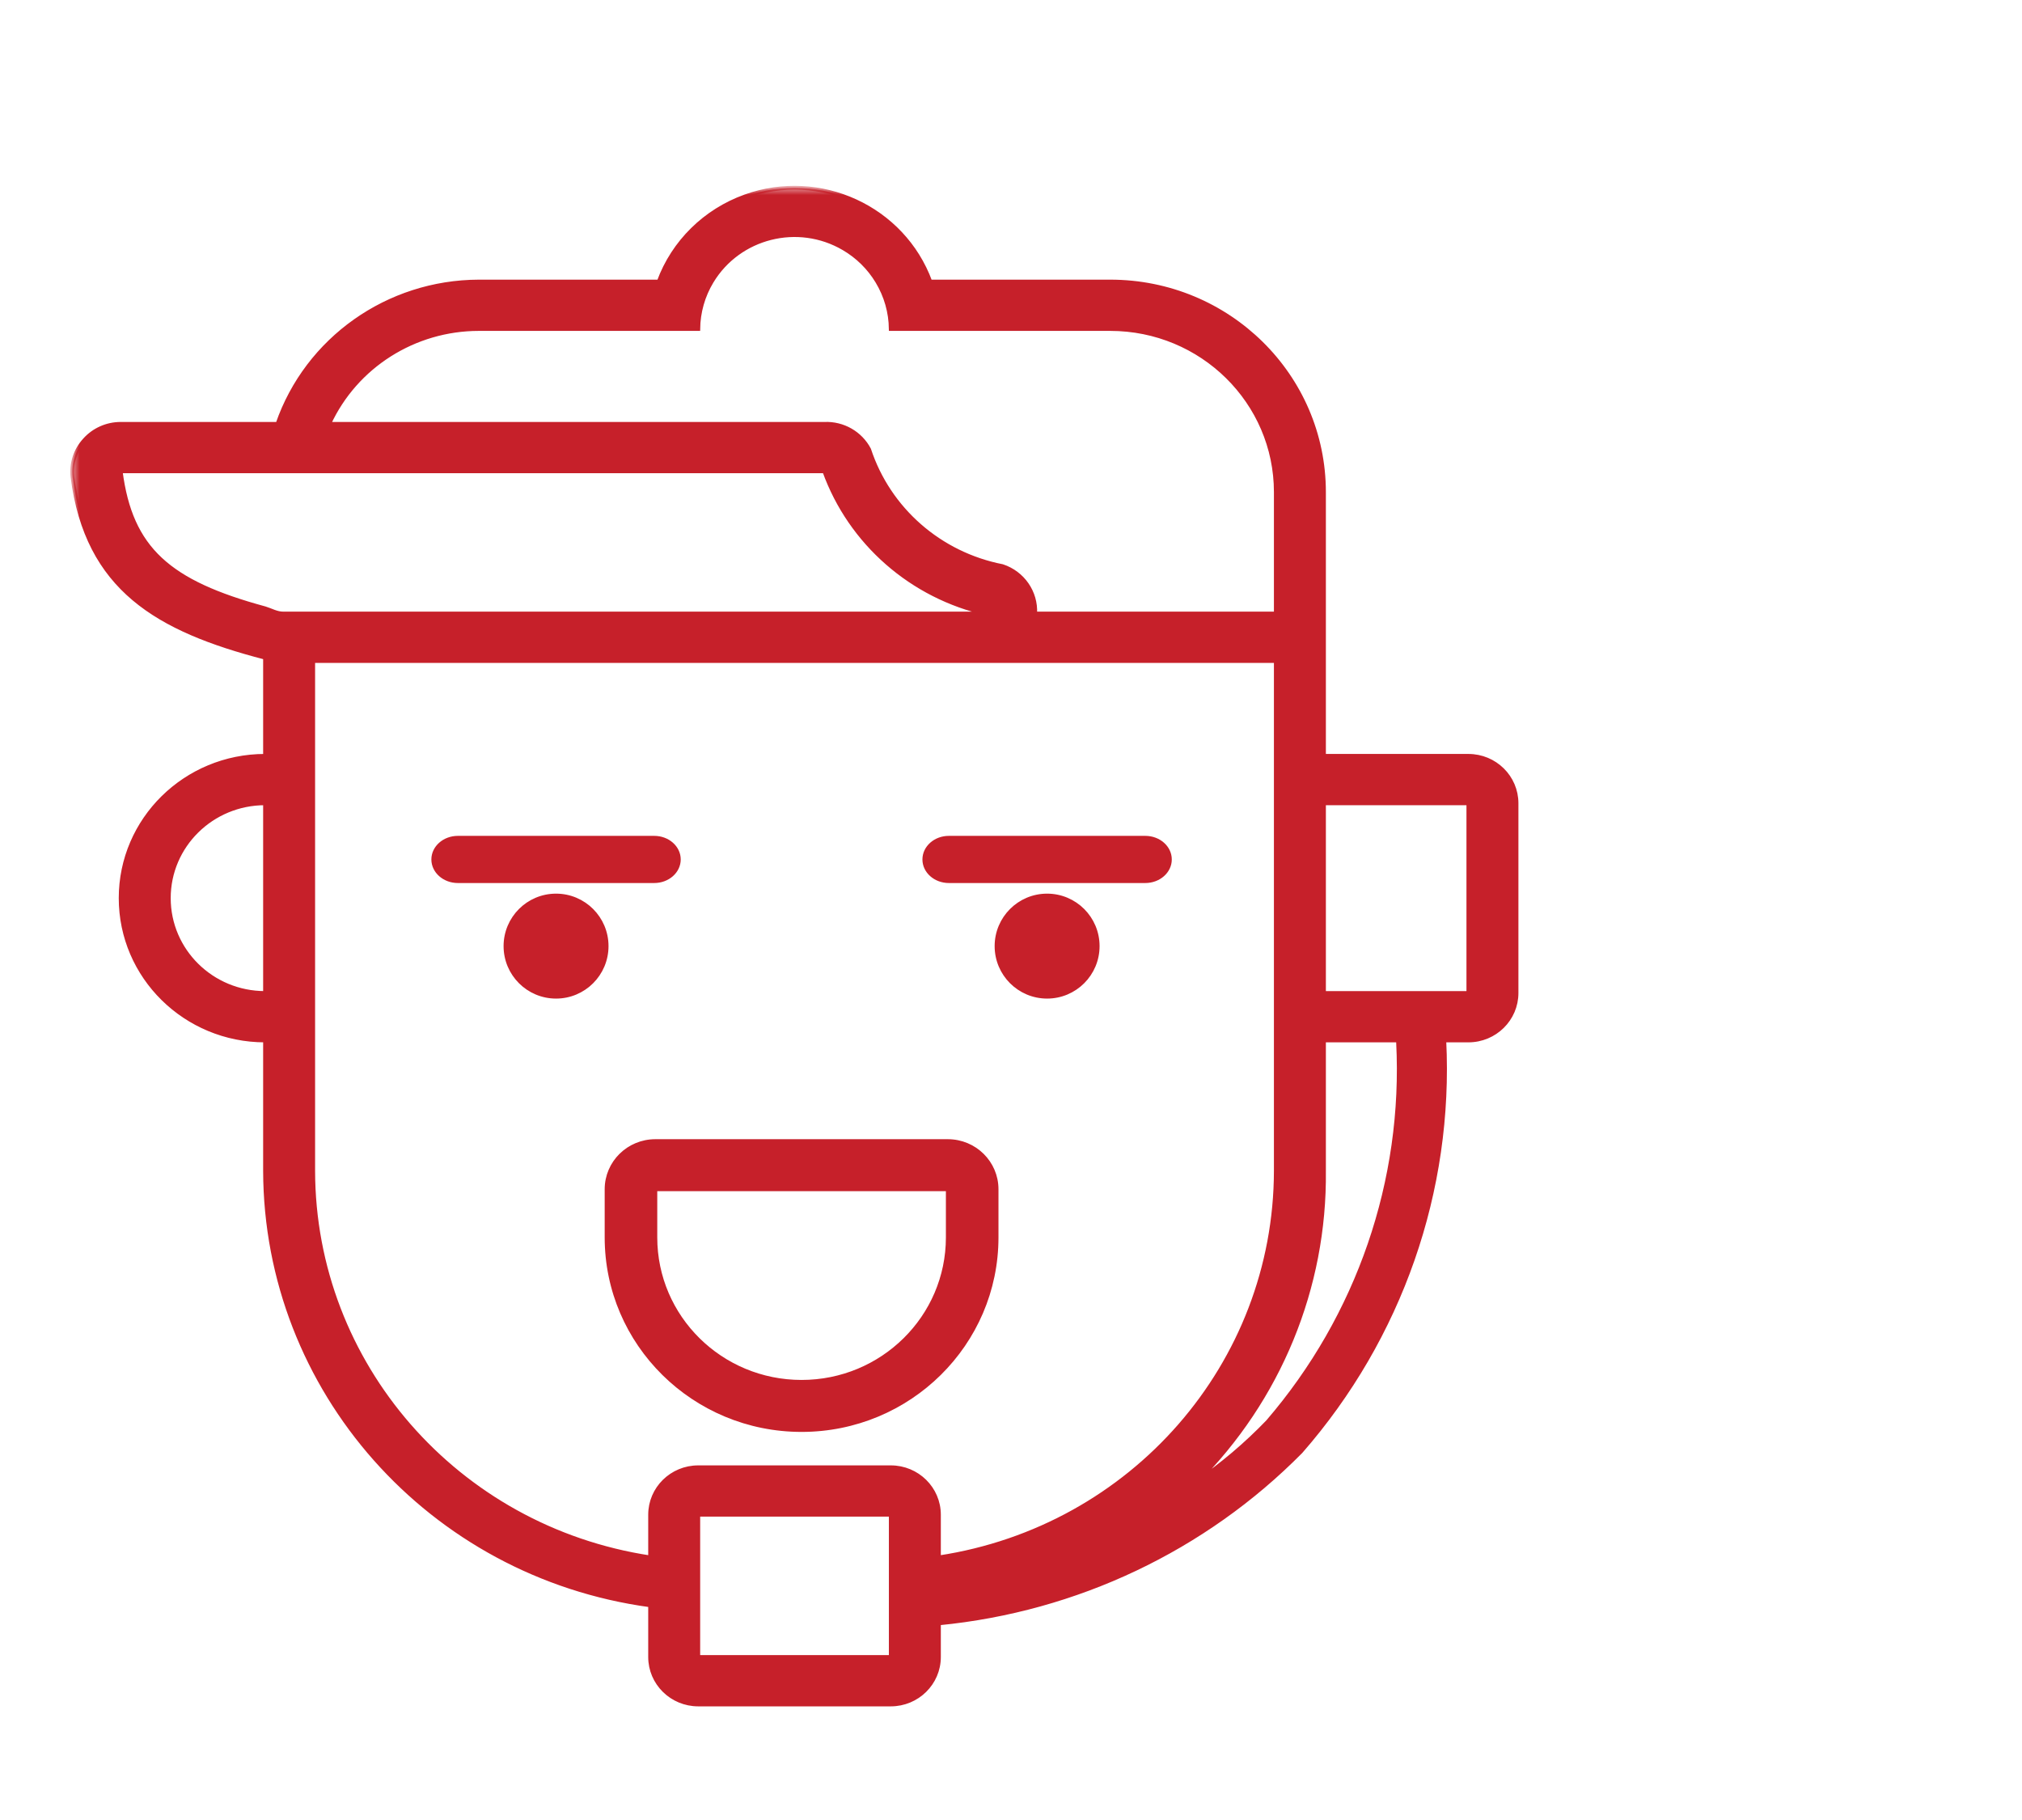 <?xml version="1.0" encoding="UTF-8"?> <svg xmlns="http://www.w3.org/2000/svg" xmlns:xlink="http://www.w3.org/1999/xlink" width="140px" height="126px" viewBox="0 0 140 126" version="1.1"><!-- Generator: Sketch 53.2 (72643) - https://sketchapp.com --><title>Icon on call</title><desc>Created with Sketch.</desc><defs><polygon id="path-1" points="0 106 101 106 101 0 0 0"></polygon></defs><g id="Icon-on-call" stroke="none" stroke-width="1" fill="none" fill-rule="evenodd"><g id="Group-24" transform="translate(5, 13)"><path d="M42,46.5 C42,45.673 41.24,45 40.299,45 L26.701,45 C25.76,45 25,45.673 25,46.5 C25,47.327 25.76,48 26.701,48 L40.299,48 C41.24,48 42,47.327 42,46.5" id="Fill-1" fill="#C6202A"></path><path d="M42,46.5 C42,45.673 41.24,45 40.299,45 L26.701,45 C25.76,45 25,45.673 25,46.5 C25,47.327 25.76,48 26.701,48 L40.299,48 C41.24,48 42,47.327 42,46.5 Z" id="Stroke-3" stroke="#C6202A" stroke-width="0.265"></path><path d="M74.299,45 L60.698,45 C59.76,45 59,45.671 59,46.501 C59,47.329 59.76,48 60.698,48 L74.299,48 C75.237,48 76,47.329 76,46.501 C76,45.671 75.237,45 74.299,45" id="Fill-5" fill="#C6202A"></path><path d="M74.299,45 L60.698,45 C59.76,45 59,45.671 59,46.501 C59,47.329 59.76,48 60.698,48 L74.299,48 C75.237,48 76,47.329 76,46.501 C76,45.671 75.237,45 74.299,45 Z" id="Stroke-7" stroke="#C6202A" stroke-width="0.265"></path><path d="M33.5,49 C31.566,49 30,50.568 30,52.5 C30,54.434 31.566,56 33.5,56 C35.434,56 37,54.434 37,52.5 C37,50.568 35.434,49 33.5,49" id="Fill-9" fill="#C6202A"></path><path d="M33.5,49 C31.566,49 30,50.568 30,52.5 C30,54.434 31.566,56 33.5,56 C35.434,56 37,54.434 37,52.5 C37,50.568 35.434,49 33.5,49 Z" id="Stroke-11" stroke="#C6202A" stroke-width="0.265"></path><path d="M67.5,49 C65.566,49 64,50.568 64,52.5 C64,54.434 65.566,56 67.5,56 C69.434,56 71,54.434 71,52.5 C71,50.568 69.434,49 67.5,49" id="Fill-13" fill="#C6202A"></path><path d="M67.5,49 C65.566,49 64,50.568 64,52.5 C64,54.434 65.566,56 67.5,56 C69.434,56 71,54.434 71,52.5 C71,50.568 69.434,49 67.5,49 Z" id="Stroke-15" stroke="#C6202A" stroke-width="0.265"></path><path d="M60.625,72.666 C60.625,78.189 56.091,82.667 50.499,82.667 C44.906,82.667 40.375,78.189 40.375,72.666 L40.375,69.333 L60.625,69.333 L60.625,72.666 Z M60.625,66 L40.375,66 C38.51,66 37,67.491 37,69.333 L37,72.666 C37,80.031 43.044,86 50.499,86 C57.956,86 64,80.031 64,72.666 L64,69.333 C64,67.491 62.49,66 60.625,66 L60.625,66 Z" id="Fill-17" fill="#C6202A"></path><path d="M60.625,72.666 C60.625,78.189 56.091,82.667 50.499,82.667 C44.906,82.667 40.375,78.189 40.375,72.666 L40.375,69.333 L60.625,69.333 L60.625,72.666 Z M60.625,66 L40.375,66 C38.51,66 37,67.491 37,69.333 L37,72.666 C37,80.031 43.044,86 50.499,86 C57.956,86 64,80.031 64,72.666 L64,69.333 C64,67.491 62.49,66 60.625,66 Z" id="Stroke-19" stroke="#C6202A" stroke-width="0.265"></path><mask id="mask-2" fill="white"><use xlink:href="#path-1"></use></mask><g id="Clip-22"></g><path d="M86.669,55.747 L96.668,55.747 L96.668,42.612 L86.669,42.612 L86.669,55.747 Z M91.802,59.161 C92.288,68.73 89.061,78.122 82.771,85.43 C81.265,86.995 79.602,88.403 77.805,89.632 C83.565,83.896 86.759,76.129 86.669,68.059 L86.669,59.03 L91.817,59.03 C91.817,59.073 91.799,59.108 91.802,59.151 C91.802,59.153 91.802,59.158 91.802,59.161 L91.802,59.161 Z M60.009,94.82 L60.009,91.865 C60.009,90.051 58.516,88.582 56.677,88.582 L43.346,88.582 C41.504,88.582 40.014,90.051 40.014,91.865 L40.014,94.82 C26.606,92.781 16.707,81.426 16.684,68.059 L16.684,55.747 L16.684,42.612 L16.684,32.76 L83.337,32.76 L83.337,42.612 L83.337,55.747 L83.337,68.059 C83.316,81.426 73.415,92.781 60.009,94.82 L60.009,94.82 Z M56.677,95.148 L56.677,101.717 L43.346,101.717 L43.346,91.865 L56.677,91.865 L56.677,95.148 Z M6.687,49.178 C6.687,45.552 9.671,42.612 13.352,42.612 L13.352,55.747 C9.671,55.747 6.687,52.807 6.687,49.178 L6.687,49.178 Z M3.355,19.628 L52.077,19.628 C53.873,24.594 58.122,28.311 63.341,29.477 L14.619,29.477 C14.151,29.477 13.784,29.247 13.352,29.116 C6.687,27.309 4.054,25.013 3.355,19.628 L3.355,19.628 Z M28.148,9.776 L43.346,9.776 C43.359,8.62 43.679,7.487 44.278,6.493 C46.158,3.374 50.246,2.344 53.412,4.197 C54.372,4.757 55.174,5.547 55.742,6.493 C56.342,7.487 56.664,8.62 56.677,9.776 L71.873,9.776 C78.204,9.776 83.337,14.833 83.337,21.071 L83.337,29.477 L66.673,29.477 C66.753,28.006 65.826,26.663 64.407,26.194 C60.073,25.349 56.541,22.257 55.176,18.116 C54.582,16.981 53.373,16.289 52.077,16.345 L17.785,16.345 C19.637,12.345 23.689,9.779 28.148,9.776 L28.148,9.776 Z M96.668,39.329 L86.669,39.329 L86.669,21.071 C86.669,13.019 80.046,6.493 71.873,6.493 L59.41,6.493 C57.525,1.378 51.79,-1.262 46.601,0.593 C43.817,1.59 41.622,3.75 40.613,6.493 L28.148,6.493 C21.847,6.511 16.253,10.468 14.217,16.345 L3.355,16.345 C2.397,16.345 1.485,16.751 0.855,17.46 C0.218,18.157 -0.085,19.09 0.02,20.022 C1.022,27.771 5.888,30.595 13.352,32.53 L13.352,39.329 C7.83,39.329 3.355,43.74 3.355,49.178 C3.355,54.619 7.83,59.03 13.352,59.03 L13.352,68.059 C13.39,83.23 24.759,96.059 40.014,98.136 L40.014,101.717 C40.014,103.529 41.504,105 43.346,105 L56.677,105 C58.516,105 60.009,103.529 60.009,101.717 L60.009,99.385 C69.524,98.459 78.401,94.25 85.071,87.497 C91.963,79.614 95.518,69.424 95.001,59.03 L96.668,59.03 C98.509,59.03 100,57.558 100,55.747 L100,42.612 C100,40.797 98.509,39.329 96.668,39.329 L96.668,39.329 Z" id="Fill-21" fill="#C6202A" mask="url(#mask-2)"></path><path d="M86.669,55.747 L96.668,55.747 L96.668,42.612 L86.669,42.612 L86.669,55.747 Z M91.802,59.161 C92.288,68.73 89.061,78.122 82.771,85.43 C81.265,86.995 79.602,88.403 77.805,89.632 C83.565,83.896 86.759,76.129 86.669,68.059 L86.669,59.03 L91.817,59.03 C91.817,59.073 91.799,59.108 91.802,59.151 C91.802,59.153 91.802,59.158 91.802,59.161 Z M60.009,94.82 L60.009,91.865 C60.009,90.051 58.516,88.582 56.677,88.582 L43.346,88.582 C41.504,88.582 40.014,90.051 40.014,91.865 L40.014,94.82 C26.606,92.781 16.707,81.426 16.684,68.059 L16.684,55.747 L16.684,42.612 L16.684,32.76 L83.337,32.76 L83.337,42.612 L83.337,55.747 L83.337,68.059 C83.316,81.426 73.415,92.781 60.009,94.82 Z M56.677,95.148 L56.677,101.717 L43.346,101.717 L43.346,91.865 L56.677,91.865 L56.677,95.148 Z M6.687,49.178 C6.687,45.552 9.671,42.612 13.352,42.612 L13.352,55.747 C9.671,55.747 6.687,52.807 6.687,49.178 Z M3.355,19.628 L52.077,19.628 C53.873,24.594 58.122,28.311 63.341,29.477 L14.619,29.477 C14.151,29.477 13.784,29.247 13.352,29.116 C6.687,27.309 4.054,25.013 3.355,19.628 Z M28.148,9.776 L43.346,9.776 C43.359,8.62 43.679,7.487 44.278,6.493 C46.158,3.374 50.246,2.344 53.412,4.197 C54.372,4.757 55.174,5.547 55.742,6.493 C56.342,7.487 56.664,8.62 56.677,9.776 L71.873,9.776 C78.204,9.776 83.337,14.833 83.337,21.071 L83.337,29.477 L66.673,29.477 C66.753,28.006 65.826,26.663 64.407,26.194 C60.073,25.349 56.541,22.257 55.176,18.116 C54.582,16.981 53.373,16.289 52.077,16.345 L17.785,16.345 C19.637,12.345 23.689,9.779 28.148,9.776 Z M96.668,39.329 L86.669,39.329 L86.669,21.071 C86.669,13.019 80.046,6.493 71.873,6.493 L59.41,6.493 C57.525,1.378 51.79,-1.262 46.601,0.593 C43.817,1.59 41.622,3.75 40.613,6.493 L28.148,6.493 C21.847,6.511 16.253,10.468 14.217,16.345 L3.355,16.345 C2.397,16.345 1.485,16.751 0.855,17.46 C0.218,18.157 -0.085,19.09 0.02,20.022 C1.022,27.771 5.888,30.595 13.352,32.53 L13.352,39.329 C7.83,39.329 3.355,43.74 3.355,49.178 C3.355,54.619 7.83,59.03 13.352,59.03 L13.352,68.059 C13.39,83.23 24.759,96.059 40.014,98.136 L40.014,101.717 C40.014,103.529 41.504,105 43.346,105 L56.677,105 C58.516,105 60.009,103.529 60.009,101.717 L60.009,99.385 C69.524,98.459 78.401,94.25 85.071,87.497 C91.963,79.614 95.518,69.424 95.001,59.03 L96.668,59.03 C98.509,59.03 100,57.558 100,55.747 L100,42.612 C100,40.797 98.509,39.329 96.668,39.329 Z" id="Stroke-23" stroke="#C6202A" stroke-width="0.265" mask="url(#mask-2)"></path></g></g></svg> 
